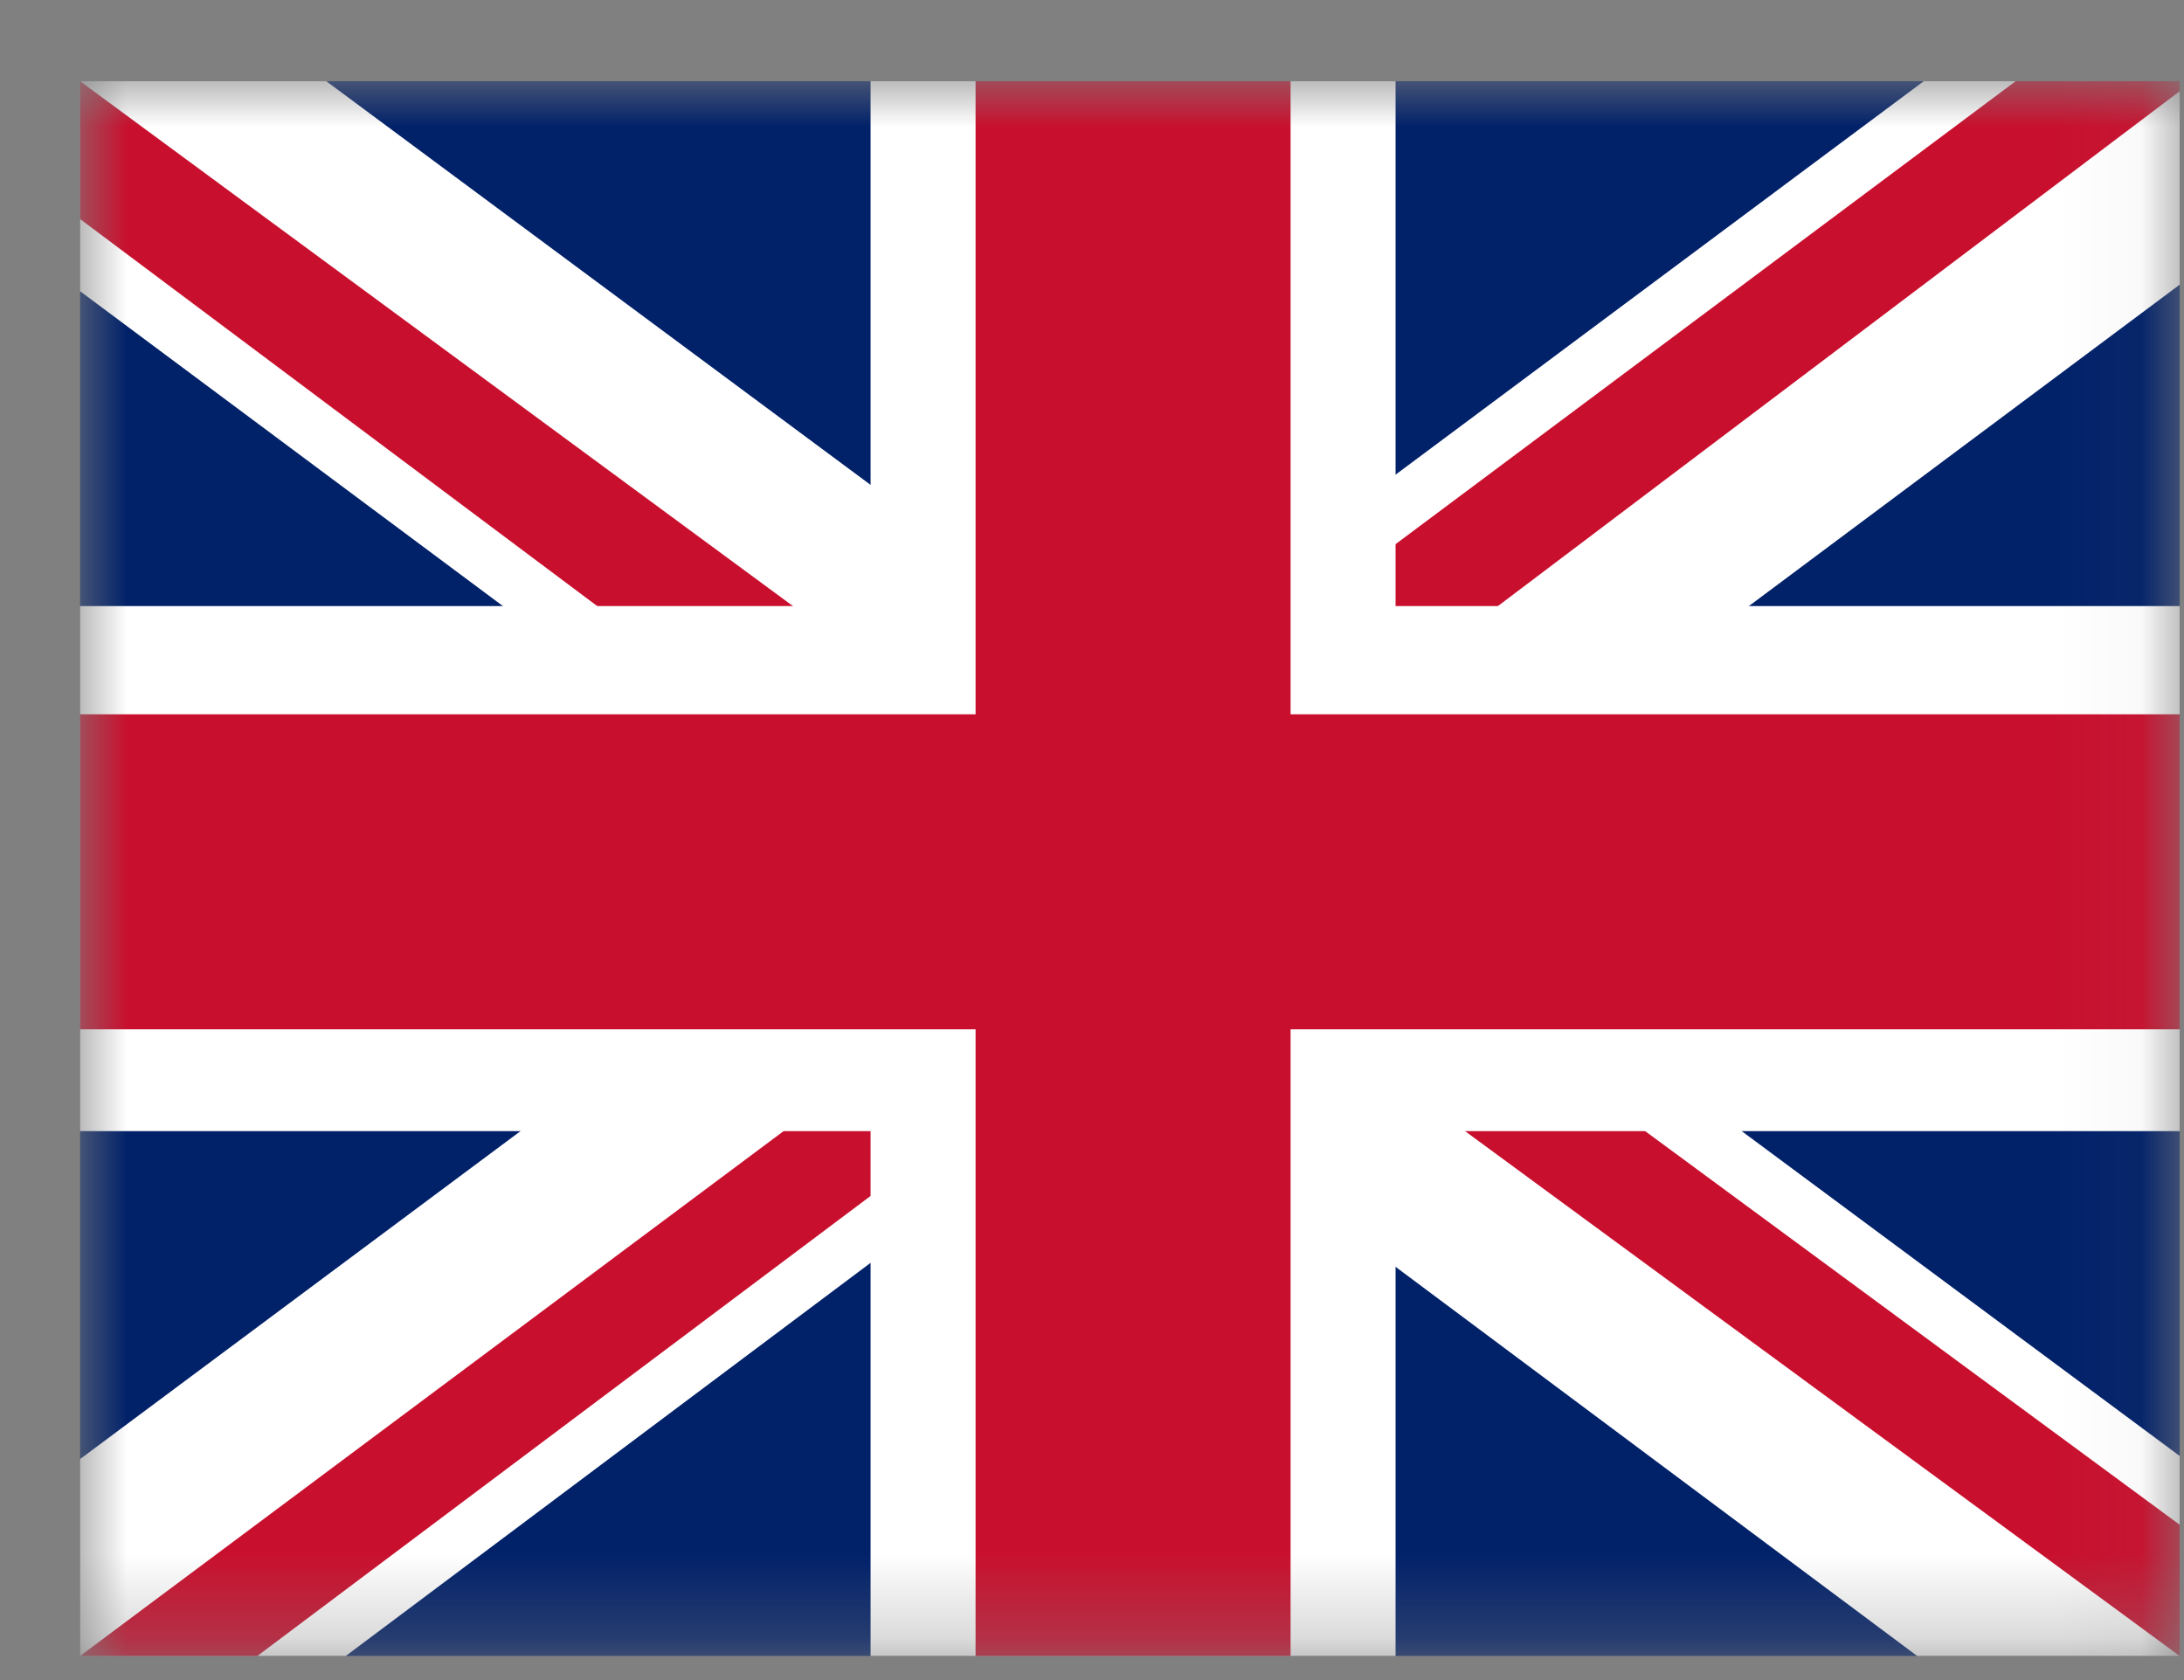 <svg xmlns="http://www.w3.org/2000/svg" width="26" height="20" viewBox="0 0 26 20" fill="none"><rect x="0" y="0" width="26" height="20" fill="#808080" stroke="none"/><g clip-path="url(#clip0_2885_4287)"><mask id="mask0_2885_4287" style="mask-type:luminance" maskUnits="userSpaceOnUse" x="0" y="0" width="26" height="20"><path d="M25.951 0.965H0.951V19.715H25.951V0.965Z" fill="white"></path></mask><g mask="url(#mask0_2885_4287)"><path d="M0.951 0.965H25.951V19.715H0.951V0.965Z" fill="#012169"></path><path d="M3.882 0.965L13.414 8.034L22.904 0.965H25.951V3.387L16.576 10.381L25.951 17.334V19.715H22.826L13.451 12.721L4.114 19.715H0.951V17.371L10.289 10.418L0.951 3.465V0.965H3.882Z" fill="white"></path><path d="M17.514 11.94L25.951 18.153V19.715L15.364 11.94H17.514ZM10.326 12.721L10.56 14.09L3.061 19.715H0.951L10.326 12.721ZM25.951 0.965V1.084L16.226 8.428L16.304 6.709L23.998 0.965H25.951ZM0.951 0.965L10.289 7.84H7.945L0.951 2.606V0.965Z" fill="#C8102E"></path><path d="M10.364 0.965V19.715H16.614V0.965H10.364ZM0.951 7.215V13.465H25.951V7.215H0.951Z" fill="white"></path><path d="M0.951 8.503V12.253H25.951V8.503H0.951ZM11.614 0.965V19.715H15.364V0.965H11.614Z" fill="#C8102E"></path></g></g><defs><clipPath id="clip0_2885_4287"><rect width="25" height="18.75" fill="white" transform="translate(0.951 0.965)"></rect></clipPath></defs></svg>